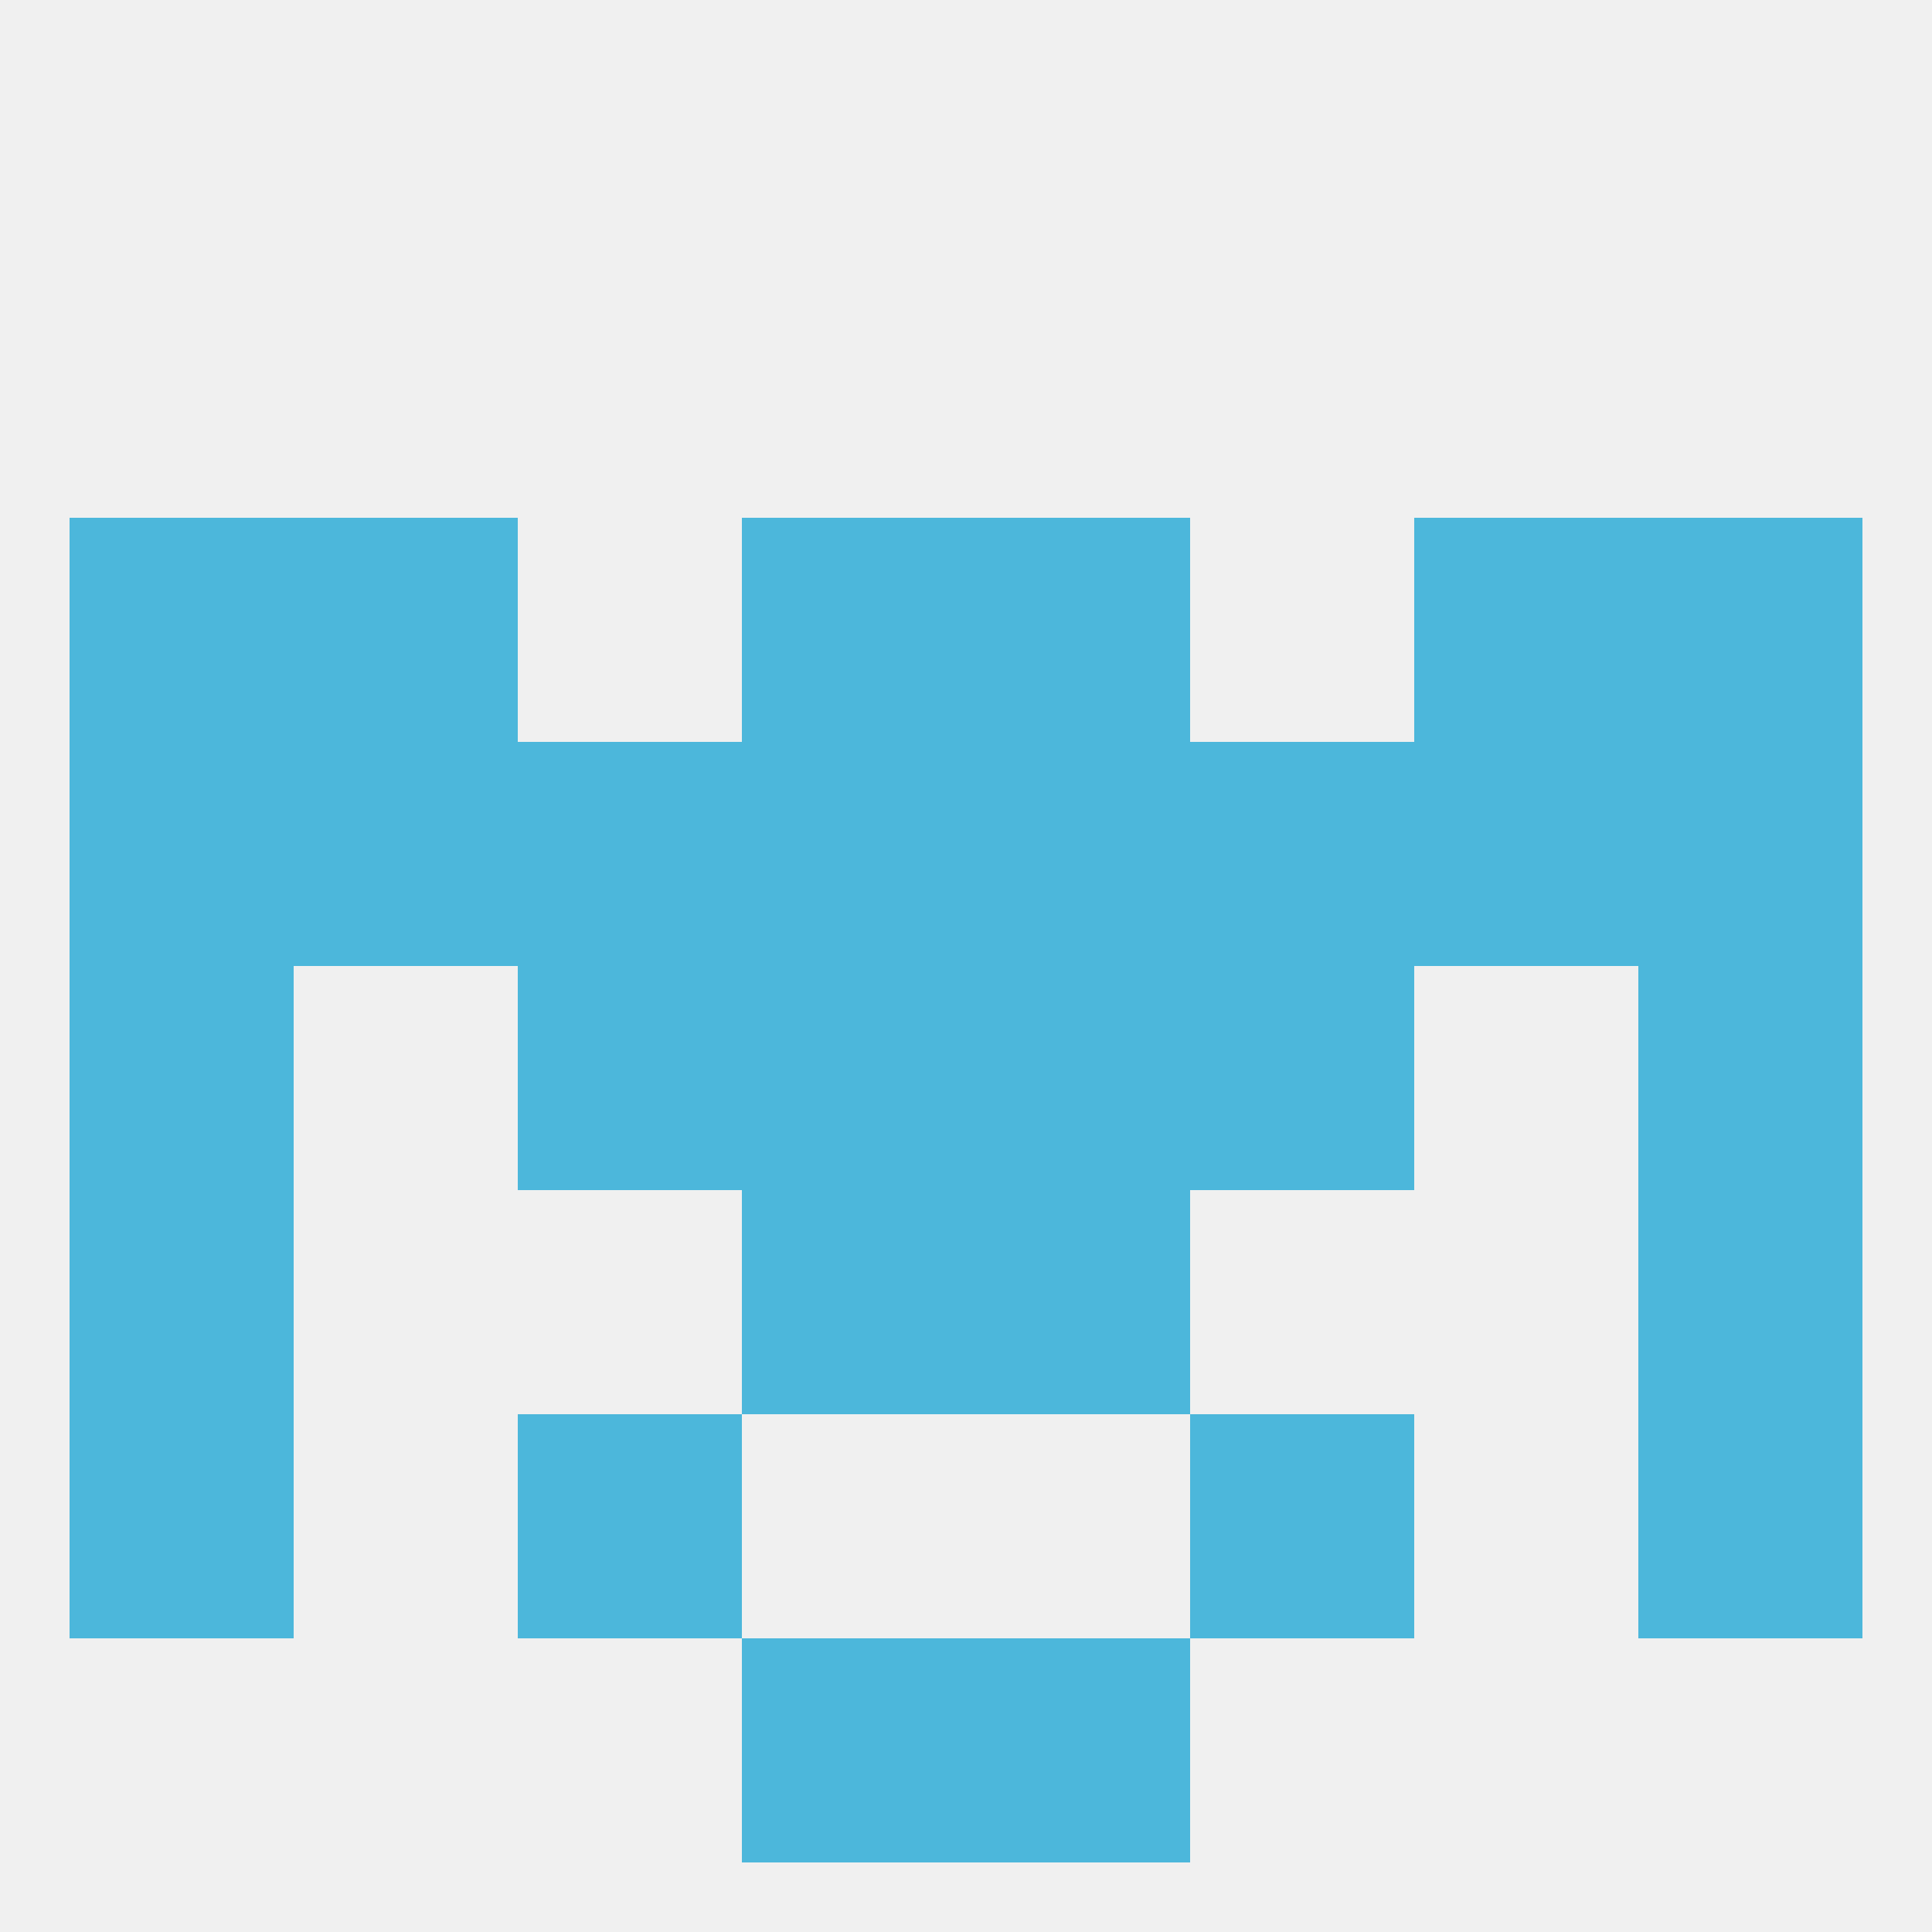 
<!--   <?xml version="1.0"?> -->
<svg version="1.1" baseprofile="full" xmlns="http://www.w3.org/2000/svg" xmlns:xlink="http://www.w3.org/1999/xlink" xmlns:ev="http://www.w3.org/2001/xml-events" width="250" height="250" viewBox="0 0 250 250" >
	<rect width="100%" height="100%" fill="rgba(240,240,240,255)"/>

	<rect x="96" y="154" width="29" height="29" fill="rgba(76,183,219,255)"/>
	<rect x="125" y="154" width="29" height="29" fill="rgba(76,183,219,255)"/>
	<rect x="9" y="154" width="29" height="29" fill="rgba(76,183,219,255)"/>
	<rect x="212" y="154" width="29" height="29" fill="rgba(76,183,219,255)"/>
	<rect x="212" y="183" width="29" height="29" fill="rgba(76,183,219,255)"/>
	<rect x="67" y="183" width="29" height="29" fill="rgba(76,183,219,255)"/>
	<rect x="154" y="183" width="29" height="29" fill="rgba(76,183,219,255)"/>
	<rect x="9" y="183" width="29" height="29" fill="rgba(76,183,219,255)"/>
	<rect x="96" y="125" width="29" height="29" fill="rgba(76,183,219,255)"/>
	<rect x="125" y="125" width="29" height="29" fill="rgba(76,183,219,255)"/>
	<rect x="67" y="125" width="29" height="29" fill="rgba(76,183,219,255)"/>
	<rect x="154" y="125" width="29" height="29" fill="rgba(76,183,219,255)"/>
	<rect x="9" y="125" width="29" height="29" fill="rgba(76,183,219,255)"/>
	<rect x="212" y="125" width="29" height="29" fill="rgba(76,183,219,255)"/>
	<rect x="96" y="212" width="29" height="29" fill="rgba(76,183,219,255)"/>
	<rect x="125" y="212" width="29" height="29" fill="rgba(76,183,219,255)"/>
	<rect x="67" y="96" width="29" height="29" fill="rgba(76,183,219,255)"/>
	<rect x="212" y="96" width="29" height="29" fill="rgba(76,183,219,255)"/>
	<rect x="125" y="96" width="29" height="29" fill="rgba(76,183,219,255)"/>
	<rect x="154" y="96" width="29" height="29" fill="rgba(76,183,219,255)"/>
	<rect x="9" y="96" width="29" height="29" fill="rgba(76,183,219,255)"/>
	<rect x="38" y="96" width="29" height="29" fill="rgba(76,183,219,255)"/>
	<rect x="183" y="96" width="29" height="29" fill="rgba(76,183,219,255)"/>
	<rect x="96" y="96" width="29" height="29" fill="rgba(76,183,219,255)"/>
	<rect x="38" y="67" width="29" height="29" fill="rgba(76,183,219,255)"/>
	<rect x="183" y="67" width="29" height="29" fill="rgba(76,183,219,255)"/>
	<rect x="9" y="67" width="29" height="29" fill="rgba(76,183,219,255)"/>
	<rect x="212" y="67" width="29" height="29" fill="rgba(76,183,219,255)"/>
	<rect x="96" y="67" width="29" height="29" fill="rgba(76,183,219,255)"/>
	<rect x="125" y="67" width="29" height="29" fill="rgba(76,183,219,255)"/>
</svg>